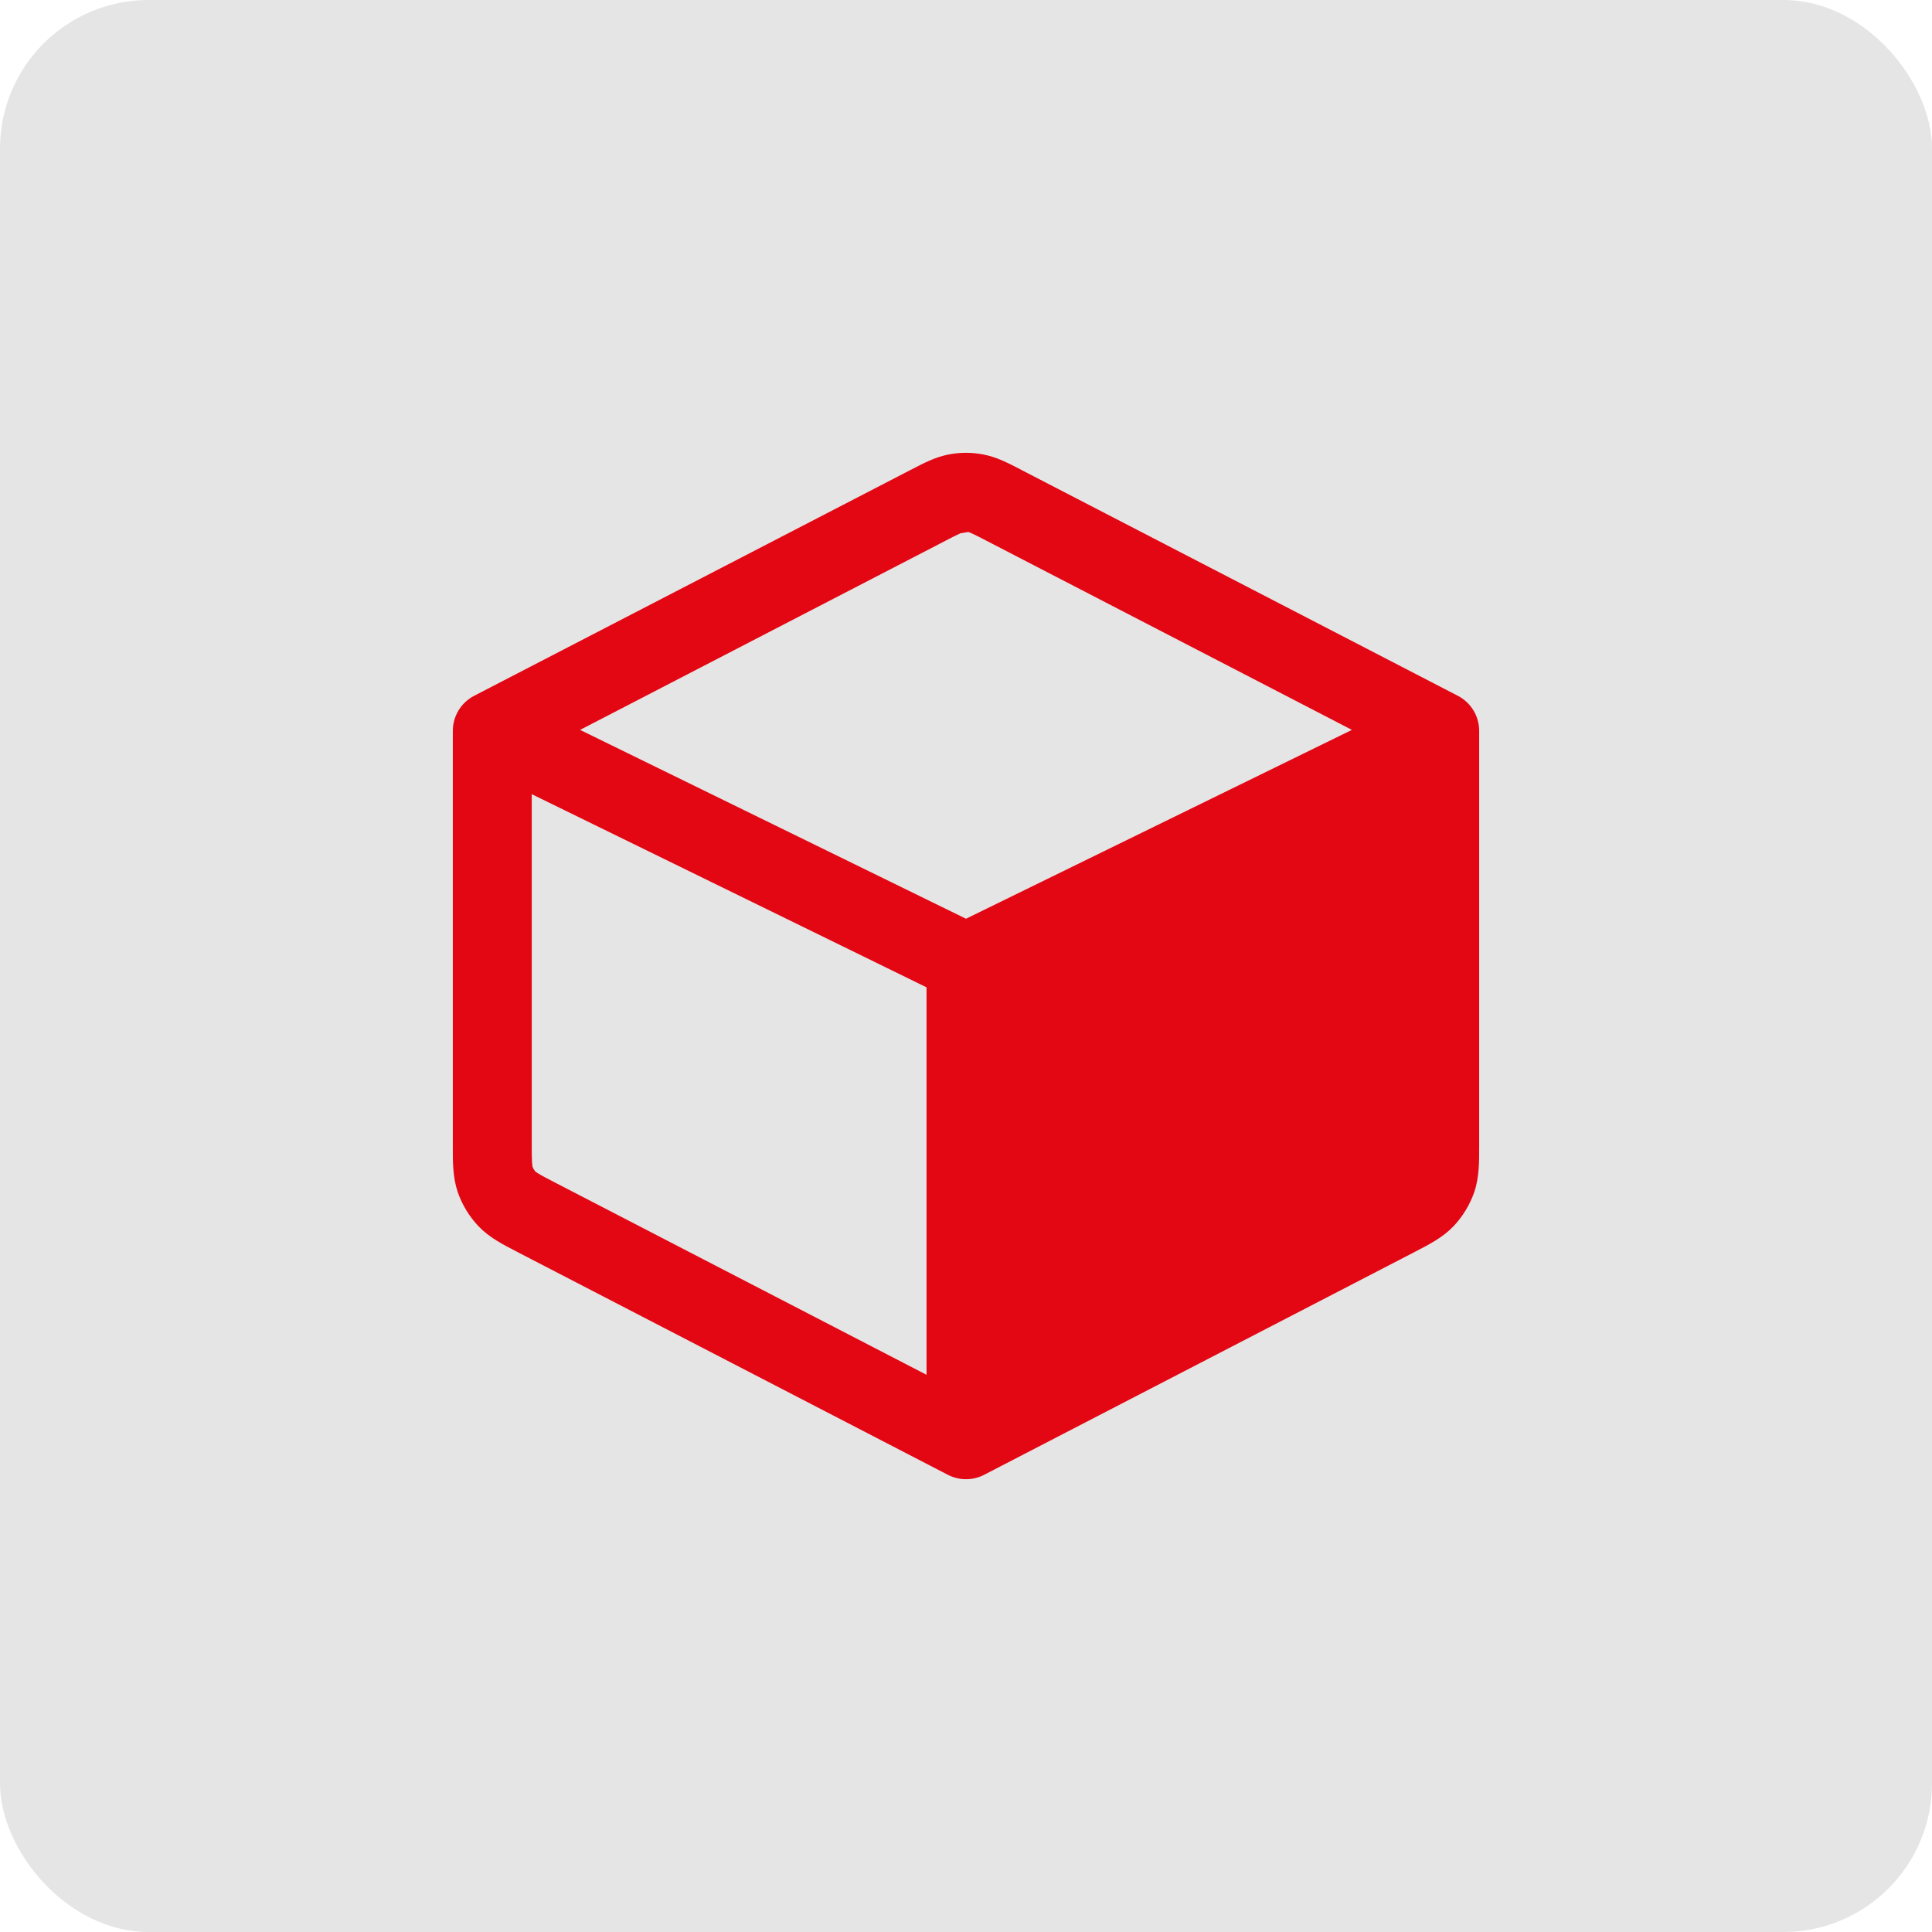 <svg width="52" height="52" viewBox="0 0 52 52" fill="none" xmlns="http://www.w3.org/2000/svg">
<rect width="52" height="52" rx="4" fill="#808080" fill-opacity="0.2"/>
<path d="M25.531 12.233C25.84 12.172 26.159 12.172 26.469 12.233C26.825 12.301 27.148 12.47 27.448 12.625L27.523 12.665L39.239 18.728C39.412 18.818 39.557 18.953 39.658 19.12C39.759 19.286 39.812 19.477 39.812 19.672V30.861C39.812 31.262 39.815 31.687 39.681 32.082C39.562 32.426 39.371 32.741 39.121 33.005C38.831 33.309 38.451 33.503 38.097 33.685L38.008 33.732L26.489 39.694C26.338 39.772 26.17 39.813 26 39.813C25.83 39.813 25.662 39.772 25.511 39.694L13.992 33.732L13.903 33.685C13.549 33.503 13.169 33.309 12.879 33.005C12.629 32.741 12.438 32.426 12.319 32.082C12.185 31.685 12.186 31.26 12.188 30.859V19.672C12.188 19.477 12.241 19.286 12.342 19.12C12.443 18.953 12.588 18.818 12.761 18.728L24.476 12.665L24.551 12.627C24.852 12.47 25.174 12.301 25.531 12.233ZM25.851 14.352C25.717 14.416 25.583 14.482 25.452 14.552L15.613 19.645L26 24.728L36.387 19.645L26.547 14.552C26.415 14.482 26.282 14.416 26.147 14.352L26.065 14.318M24.938 37.003V26.574L14.312 21.375V30.759C14.312 31.024 14.312 31.175 14.32 31.29L14.332 31.4C14.351 31.45 14.378 31.496 14.413 31.535C14.42 31.541 14.443 31.559 14.504 31.595C14.6 31.654 14.735 31.722 14.968 31.844L24.938 37.003Z" fill="#E30613"/>
</svg>
